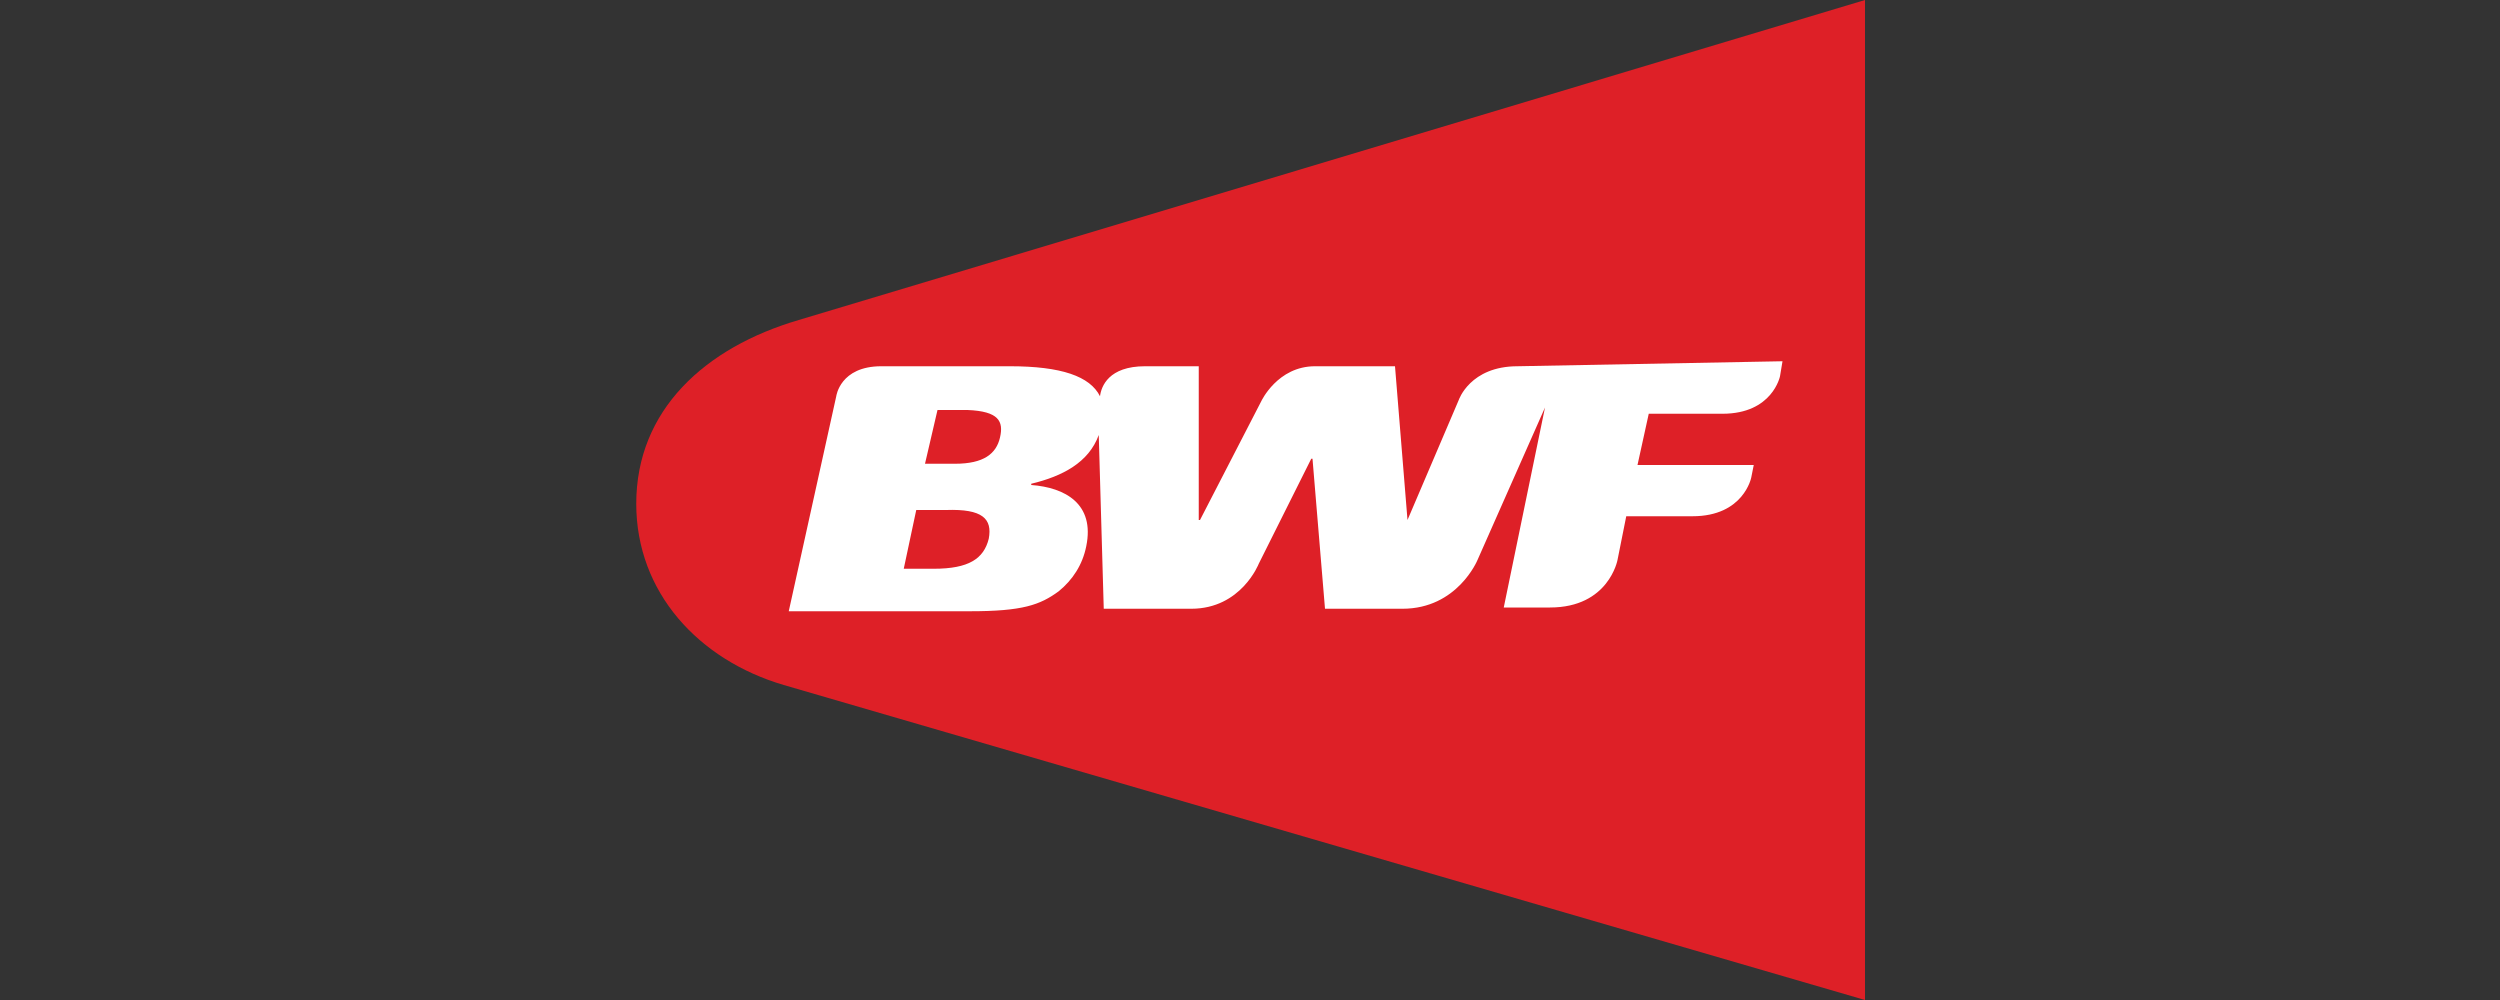 <?xml version="1.0" encoding="utf-8"?>
<!-- Generator: Adobe Illustrator 24.2.1, SVG Export Plug-In . SVG Version: 6.00 Build 0)  -->
<svg version="1.1" id="圖層_1" xmlns="http://www.w3.org/2000/svg" xmlns:xlink="http://www.w3.org/1999/xlink" x="0px" y="0px"
	 viewBox="0 0 200 80" style="enable-background:new 0 0 200 80;" xml:space="preserve">
<rect x="0" y="0" width="200" height="80" fill="#333333" stroke="none"/>
<style type="text/css">
	.st0{fill:#DE2027;}
	.st1{fill:#FFFFFF;}
</style>
<g>
	<path class="st0" d="M149.2,0L63.9,25.6c-7.5,2.2-13,7.2-13,14.7c0,7.1,5,12.5,11.8,14.5L149.2,80V0z"/>
	<path class="st1" d="M80,35c-0.3,1.3-1.3,2.1-3.6,2.1H74l1-4.3h2.4C79.9,32.9,80.3,33.7,80,35 M79.1,43.1c-0.4,1.6-1.6,2.4-4.4,2.4
		h-2.4l1-4.7h2.4C78.6,40.7,79.4,41.5,79.1,43.1 M121.4,29.3c-3.8,0-4.7,2.7-4.7,2.7l-4.1,9.6l-1-12.3h-6.4c-3,0-4.3,2.8-4.3,2.8
		L96,41.6h-0.1V29.3h-4.3c-2.9,0-3.5,1.6-3.6,2.4c-0.8-1.6-3.1-2.4-7.2-2.4H70.5c-3.3,0-3.6,2.4-3.6,2.4l-3.8,17.2h14.5
		c4.2,0,5.6-0.5,7.1-1.6c1.1-0.9,1.9-2.1,2.2-3.6c0.7-3.4-1.7-4.7-4.4-4.9v-0.1c2.5-0.6,4.6-1.7,5.4-3.9l0.4,13.9h7
		c4,0,5.4-3.6,5.4-3.6l4.2-8.4h0.1l1,12h6.2c4.4,0,6-3.9,6-3.9l5.4-12.2l-3.3,16h3.7c4.7,0,5.4-3.8,5.4-3.8l0.7-3.5h5.3
		c4.1,0,4.7-3.1,4.7-3.1l0.2-1H131l0.9-4.1h5.9c4,0,4.6-3,4.6-3l0.2-1.2L121.4,29.3L121.4,29.3z"/>
</g>
</svg>

